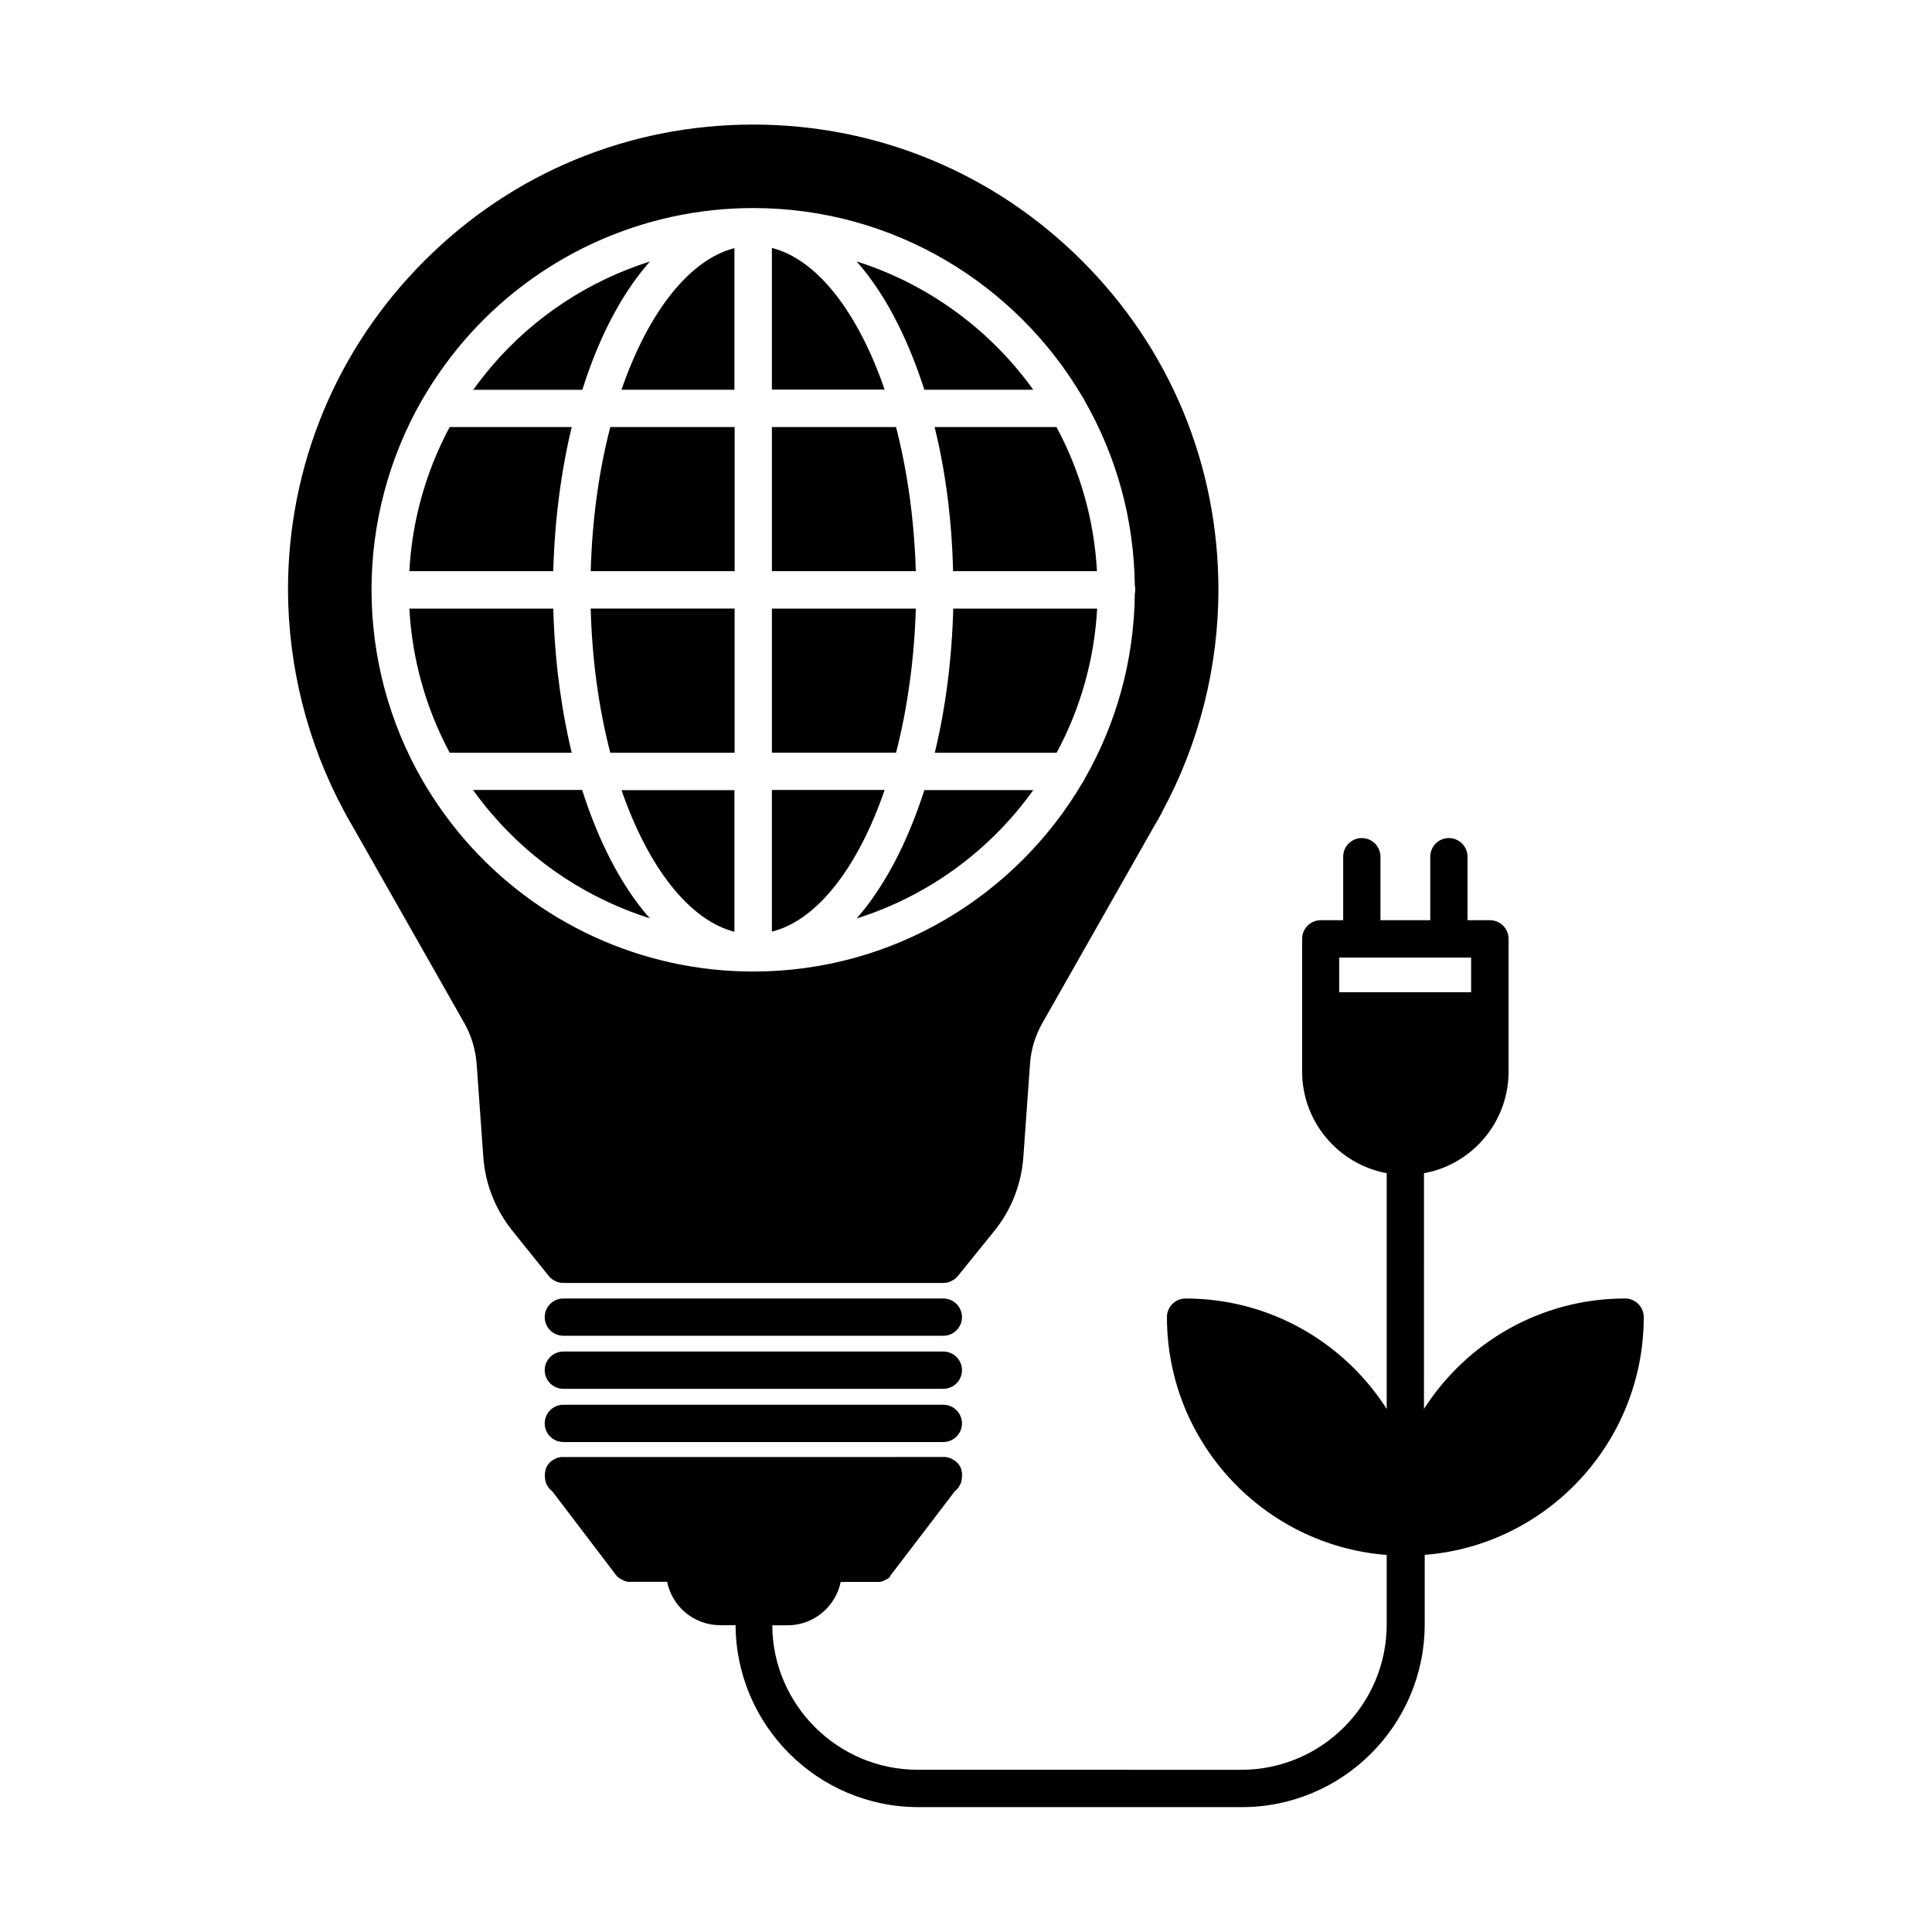 <?xml version="1.0" encoding="UTF-8"?>
<!-- Uploaded to: ICON Repo, www.svgrepo.com, Generator: ICON Repo Mixer Tools -->
<svg fill="#000000" width="800px" height="800px" version="1.1" viewBox="144 144 512 512" xmlns="http://www.w3.org/2000/svg">
 <g>
  <path d="m396.57 295.36h38.137c-0.754-13.754-4.535-26.703-10.73-38.188h-32.293c2.922 11.84 4.582 24.789 4.887 38.188z"/>
  <path d="m305.73 343.47h32.949v-38.191h-38.137c0.352 13.352 2.117 26.402 5.188 38.191z"/>
  <path d="m338.63 390.93v-37.535h-29.926c7.207 20.809 18.137 34.512 29.926 37.535z"/>
  <path d="m382.06 370.57c-3.324 6.602-7.004 12.242-11.035 16.828 19.043-5.996 35.418-18.086 46.805-34.008h-28.867c-1.965 6.098-4.281 11.891-6.902 17.18z"/>
  <path d="m315.46 214.2c0.25-0.301 0.504-0.605 0.805-0.906-16.121 5.09-30.684 14.559-41.918 27.711-1.715 2.016-3.375 4.133-4.938 6.297h28.918c4.234-13.504 10.129-24.891 17.133-33.102z"/>
  <path d="m298.28 353.35h-28.918c1.562 2.168 3.176 4.281 4.938 6.297 11.234 13.148 25.797 22.621 41.918 27.711-0.25-0.301-0.504-0.605-0.805-0.906-6.957-8.215-12.852-19.602-17.133-33.102z"/>
  <path d="m388.96 247.29h28.867c-11.387-15.871-27.762-27.961-46.805-34.008 4.031 4.586 7.758 10.176 11.035 16.828 2.621 5.242 4.938 11.035 6.902 17.18z"/>
  <path d="m300.55 295.36h38.137v-38.188h-32.949c-3.07 11.789-4.836 24.84-5.188 38.188z"/>
  <path d="m378.43 353.35h-29.875v37.535c12.145-3.027 22.926-17.285 29.875-37.535z"/>
  <path d="m381.46 257.17h-32.898v38.188h38.137c-0.402-13.652-2.266-26.648-5.238-38.188z"/>
  <path d="m386.7 305.28h-38.137v38.188h32.898c2.969-11.535 4.832-24.531 5.238-38.188z"/>
  <path d="m348.56 209.71v37.535h29.875c-6.949-20.207-17.73-34.465-29.875-37.535z"/>
  <path d="m338.63 247.29v-37.535c-11.789 3.023-22.773 16.727-29.926 37.535z"/>
  <path d="m391.73 343.47h32.293c6.195-11.488 9.977-24.434 10.73-38.188h-38.137c-0.352 13.398-2.012 26.348-4.887 38.188z"/>
  <path d="m295.51 343.47c-2.871-11.941-4.535-24.938-4.887-38.188h-38.137c0.707 13.352 4.383 26.449 10.68 38.188z"/>
  <path d="m295.51 257.17h-32.344c-6.297 11.738-9.977 24.836-10.68 38.188h38.137c0.352-13.25 2.016-26.246 4.887-38.188z"/>
  <path d="m579.61 493.05c0-2.719-2.215-4.938-4.938-4.938-22.371 0-42.066 11.688-53.305 29.27l0.004-62.469c12.746-2.316 22.418-13.504 22.418-26.953v-35.164c0-2.719-2.215-4.938-4.938-4.938h-5.945v-16.828c0-2.719-2.215-4.938-4.938-4.938-2.719 0-4.938 2.215-4.938 4.938v16.828h-13.199v-16.828c0-2.719-2.215-4.938-4.938-4.938-2.719 0-4.938 2.215-4.938 4.938v16.828h-5.945c-2.719 0-4.938 2.215-4.938 4.938v35.164c0 13.402 9.672 24.586 22.418 26.953v62.473c-11.234-17.582-30.934-29.27-53.305-29.27-2.719 0-4.938 2.215-4.938 4.938 0 33.199 25.695 60.508 58.242 63.027v18.391c0 21.262-17.281 38.543-38.543 38.543l-85.742-0.008c-21.16 0-38.441-17.18-38.543-38.289h4.082c6.902 0 12.695-4.938 14.055-11.488h9.523 0.051 0.504 0.152c0.152 0 0.25-0.051 0.402-0.051 0.051 0 0.102-0.051 0.152-0.051 0.102-0.051 0.25-0.051 0.352-0.102 0.051 0 0.102-0.051 0.152-0.051 0.102-0.051 0.203-0.102 0.301-0.152 0.051-0.051 0.102-0.051 0.203-0.102 0.102-0.051 0.203-0.102 0.301-0.152 0.051-0.051 0.102-0.051 0.203-0.102s0.203-0.152 0.301-0.203c0.051-0.051 0.102-0.051 0.152-0.102 0.152-0.102 0.25-0.203 0.402-0.352-0.152-0.09-0.102-0.141-0.102-0.141 0.102-0.102 0.203-0.203 0.25-0.301 0-0.051 0.051-0.051 0.051-0.051l16.879-22.117c1.16-0.906 1.914-2.316 1.914-3.93v-0.152-0.051-0.102-0.102-0.25-0.25c0-0.102 0-0.152-0.051-0.25 0-0.102 0-0.152-0.051-0.25 0-0.051-0.051-0.152-0.051-0.203 0-0.102-0.051-0.203-0.051-0.25 0-0.051-0.051-0.152-0.051-0.203-0.051-0.102-0.051-0.152-0.102-0.25-0.051-0.051-0.051-0.152-0.102-0.203-0.051-0.051-0.051-0.152-0.102-0.203-0.051-0.102-0.102-0.152-0.152-0.25-0.051-0.051-0.051-0.102-0.102-0.152-0.051-0.102-0.102-0.152-0.152-0.203-0.051-0.051-0.102-0.102-0.152-0.152s-0.102-0.152-0.203-0.203c-0.051-0.051-0.102-0.102-0.152-0.152l-0.152-0.152c-0.051-0.051-0.152-0.102-0.203-0.152l-0.051-0.051c-0.051 0-0.051-0.051-0.102-0.051-0.051-0.051-0.152-0.102-0.25-0.152-0.051-0.051-0.102-0.102-0.203-0.102-0.102-0.051-0.152-0.102-0.25-0.152-0.051-0.051-0.152-0.051-0.203-0.102-0.051-0.051-0.152-0.051-0.25-0.102-0.102-0.051-0.152-0.051-0.25-0.102-0.051 0-0.152-0.051-0.203-0.051-0.102 0-0.152-0.051-0.25-0.051-0.051 0-0.152-0.051-0.203-0.051-0.102 0-0.203-0.051-0.301-0.051h-0.203-0.301-0.102l-100.7 0.012h-0.102-0.301-0.203c-0.102 0-0.152 0-0.25 0.051-0.102 0-0.152 0.051-0.25 0.051-0.102 0-0.152 0.051-0.25 0.051-0.102 0-0.152 0.051-0.25 0.051-0.051 0.051-0.152 0.051-0.203 0.102-0.102 0.051-0.152 0.051-0.25 0.102-0.051 0.051-0.152 0.051-0.203 0.102-0.102 0.051-0.152 0.102-0.25 0.152-0.051 0.051-0.102 0.051-0.203 0.102s-0.152 0.102-0.25 0.152c-0.051 0-0.051 0.051-0.102 0.051 0 0-0.051 0.051-0.051 0.051-0.051 0.051-0.152 0.102-0.203 0.152-0.051 0.051-0.102 0.102-0.152 0.152-0.051 0.051-0.102 0.102-0.152 0.152s-0.102 0.152-0.203 0.203c-0.051 0.051-0.102 0.102-0.102 0.152-0.051 0.051-0.102 0.152-0.152 0.203-0.051 0.051-0.051 0.102-0.102 0.152-0.051 0.102-0.102 0.152-0.152 0.25-0.051 0.051-0.051 0.152-0.102 0.203s-0.051 0.152-0.102 0.203c-0.051 0.102-0.051 0.152-0.102 0.25 0 0.051-0.051 0.152-0.051 0.203-0.051 0.102-0.051 0.152-0.051 0.25 0 0.051-0.051 0.152-0.051 0.203 0 0.102-0.051 0.152-0.051 0.25 0 0.102 0 0.152-0.051 0.25v0.25 0.25 0.102 0.102 0.051 0.152c0 1.613 0.754 3.023 1.965 3.93l16.828 22.117 0.051 0.051c0.102 0.102 0.152 0.203 0.25 0.301 0.051 0.051 0.051 0.102 0.102 0.102 0.102 0.102 0.25 0.25 0.402 0.352 0.051 0.051 0.102 0.051 0.152 0.102 0.102 0.051 0.203 0.152 0.301 0.203 0.051 0.051 0.102 0.051 0.203 0.102 0.102 0.051 0.203 0.102 0.301 0.152 0.051 0.051 0.152 0.051 0.203 0.102 0.102 0.051 0.203 0.102 0.301 0.152 0.051 0.051 0.102 0.051 0.203 0.051 0.102 0.051 0.25 0.051 0.352 0.102 0.051 0 0.102 0.051 0.152 0.051 0.152 0.051 0.25 0.051 0.402 0.051h0.152 0.504 0.051 9.523c1.309 6.551 7.106 11.488 14.055 11.488h4.082c0.152 26.602 21.816 48.215 48.465 48.215h85.699c26.754 0 48.465-21.766 48.465-48.465v-18.391c32.352-2.492 58.043-29.797 58.043-63zm-80.711-86.102v-9.168h34.965v9.168z"/>
  <path d="m235.2 358.99 0.051 0.051v0.051c0.707 1.359 1.461 2.672 2.215 3.93l29.574 52.094c1.863 3.273 2.973 7.004 3.273 10.781l1.762 24.637c0.504 7.254 3.223 14.055 7.809 19.75l9.523 11.84c0.102 0.152 0.25 0.25 0.352 0.402 0.051 0.051 0.102 0.102 0.152 0.102 0.102 0.102 0.152 0.152 0.25 0.25 0.051 0.051 0.102 0.102 0.203 0.152 0.102 0.051 0.152 0.102 0.25 0.152 0.051 0.051 0.152 0.102 0.203 0.102 0.102 0.051 0.152 0.102 0.25 0.152 0.051 0.051 0.102 0.051 0.203 0.102 0.102 0.051 0.203 0.102 0.301 0.152 0.051 0 0.102 0.051 0.152 0.051 0.102 0.051 0.25 0.051 0.352 0.102 0.051 0 0.102 0 0.152 0.051 0.152 0.051 0.301 0.051 0.453 0.051h0.102c0.152 0 0.352 0.051 0.504 0.051h100.71c0.203 0 0.352 0 0.555-0.051h0.102c0.152 0 0.301-0.051 0.453-0.051 0.051 0 0.102 0 0.102-0.051 0.152-0.051 0.25-0.051 0.352-0.102 0.051 0 0.102-0.051 0.152-0.051 0.102-0.051 0.203-0.102 0.301-0.152 0.051 0 0.102-0.051 0.203-0.102 0.102-0.051 0.203-0.102 0.25-0.152 0.051-0.051 0.152-0.051 0.203-0.102 0.102-0.051 0.152-0.102 0.25-0.152 0.051-0.051 0.102-0.102 0.203-0.152s0.203-0.152 0.25-0.25c0.051-0.051 0.102-0.051 0.152-0.102 0.102-0.102 0.25-0.25 0.352-0.402l9.574-11.84c4.586-5.644 7.254-12.496 7.758-19.75l1.762-24.637c0.25-3.777 1.41-7.508 3.273-10.781l29.574-52.094c0.754-1.258 1.512-2.57 2.215-3.93l0.051-0.152c9.672-17.887 14.812-38.188 14.812-58.645 0-32.949-12.797-63.883-36.125-87.16-23.277-23.277-54.262-36.125-87.16-36.125-32.949 0-63.883 12.797-87.16 36.125-23.277 23.277-36.125 54.262-36.125 87.16 0.062 20.508 5.199 40.762 14.875 58.695zm20.707-109.12c0.051-0.051 0.051-0.102 0.102-0.152 3.125-5.391 6.75-10.48 10.781-15.215 19.246-22.469 47.258-35.367 76.832-35.367 37.129 0 69.676 20.152 87.262 50.078 0.25 0.301 0.453 0.656 0.605 1.059 8.262 14.461 13.047 31.137 13.25 48.918 0.102 0.352 0.102 0.707 0.102 1.109 0 0.352-0.051 0.754-0.102 1.109-0.203 17.785-4.988 34.461-13.25 48.918-0.152 0.402-0.352 0.754-0.605 1.059-17.582 29.926-50.129 50.078-87.262 50.078h-0.051c-29.523 0-57.535-12.898-76.781-35.367-4.031-4.734-7.656-9.824-10.781-15.215-8.867-15.316-13.551-32.797-13.551-50.582-0.004-17.684 4.633-35.113 13.449-50.43z"/>
  <path d="m293.29 497.99h100.71c2.719 0 4.938-2.215 4.938-4.938 0-2.719-2.215-4.938-4.938-4.938h-100.71c-2.719 0-4.938 2.215-4.938 4.938 0 2.723 2.215 4.938 4.938 4.938z"/>
  <path d="m293.29 512.05h100.71c2.719 0 4.938-2.215 4.938-4.938 0-2.719-2.215-4.938-4.938-4.938h-100.71c-2.719 0-4.938 2.215-4.938 4.938 0 2.719 2.215 4.938 4.938 4.938z"/>
  <path d="m293.29 526.15h100.71c2.719 0 4.938-2.215 4.938-4.938 0-2.719-2.215-4.938-4.938-4.938h-100.71c-2.719 0-4.938 2.215-4.938 4.938s2.215 4.938 4.938 4.938z"/>
 </g>
</svg>